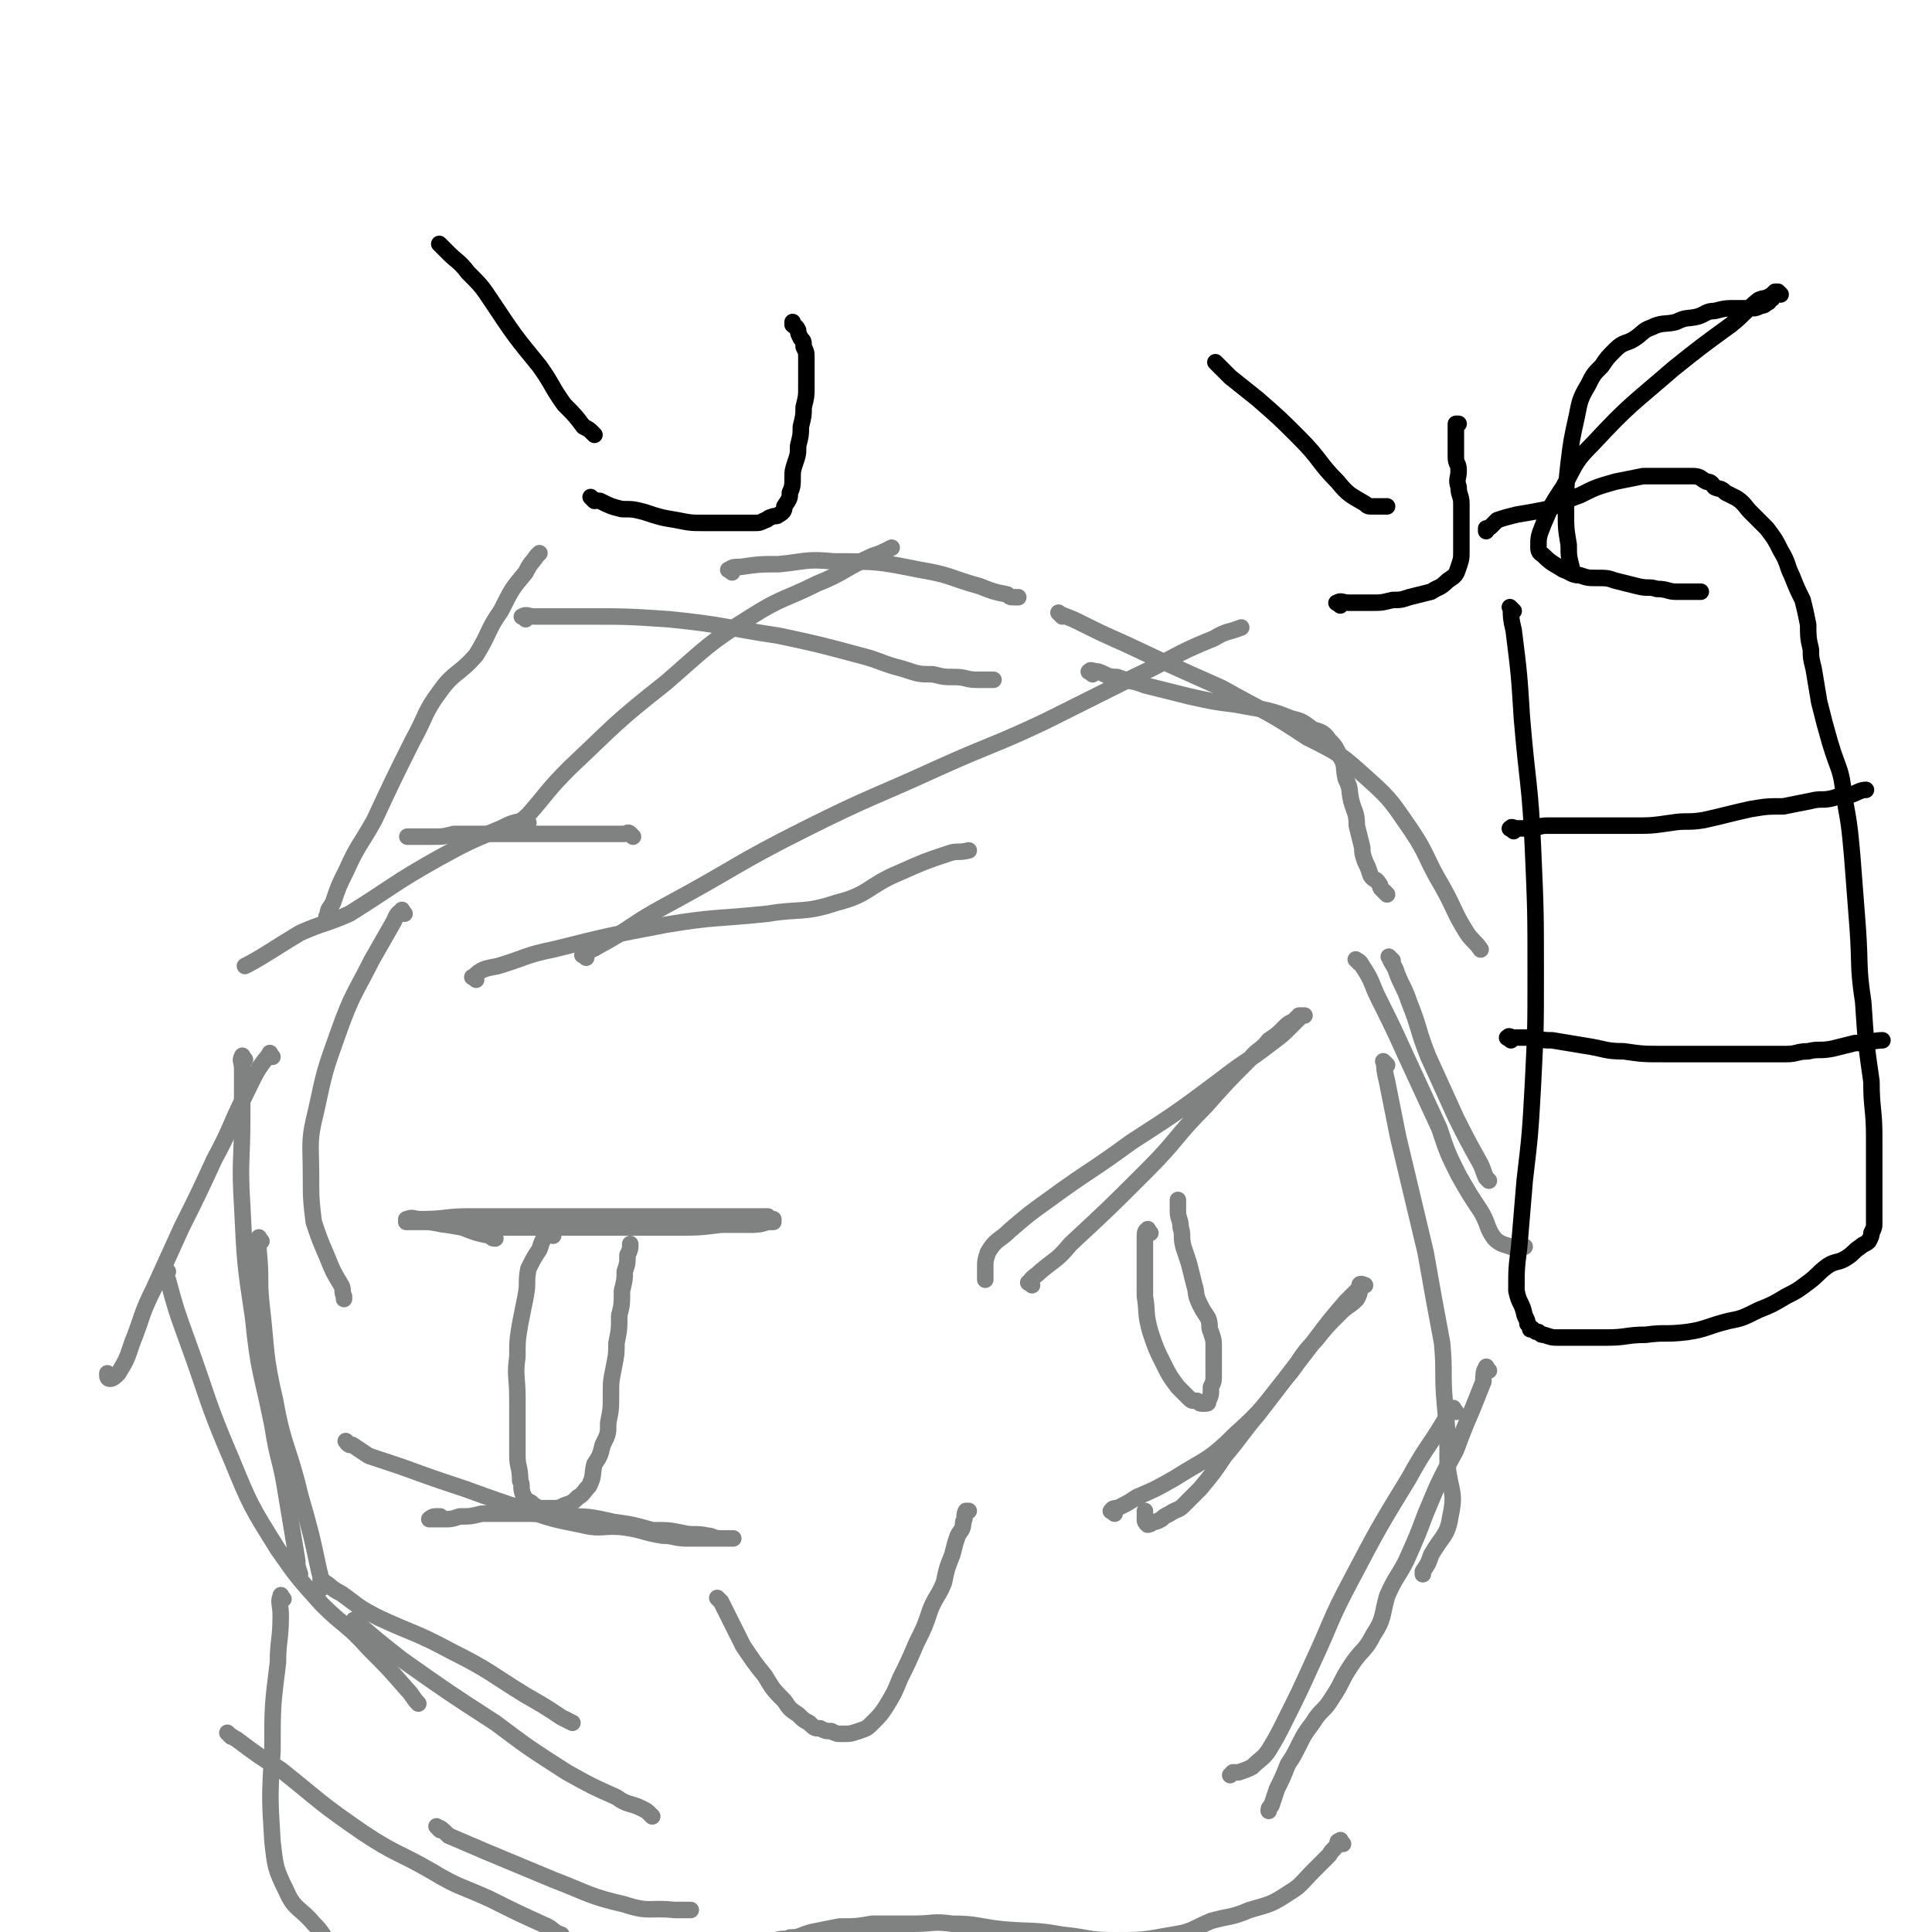 <svg viewBox='0 0 702 702' version='1.1' xmlns='http://www.w3.org/2000/svg' xmlns:xlink='http://www.w3.org/1999/xlink'><g fill='none' stroke='#808282' stroke-width='6' stroke-linecap='round' stroke-linejoin='round'><path d='M230,304c-1,-1 -1,-1 -1,-1 -1,-1 -1,0 -2,0 -3,0 -3,0 -6,0 -4,0 -4,0 -8,0 -6,0 -6,0 -12,0 -6,0 -6,0 -13,0 -6,0 -6,0 -12,0 -6,0 -6,0 -11,0 -4,1 -4,1 -7,1 -3,0 -3,0 -6,0 -2,0 -2,0 -3,0 -1,0 -1,0 -1,0 '/><path d='M192,299c-1,-1 -1,-2 -1,-1 -5,1 -5,1 -9,3 -12,5 -12,5 -23,11 -16,9 -16,10 -32,20 -9,4 -9,3 -18,7 -10,6 -14,9 -20,12 '/><path d='M147,332c-1,-1 -1,-2 -1,-1 -2,1 -2,2 -3,4 -4,7 -4,7 -8,14 -6,12 -7,12 -12,26 -5,14 -5,14 -8,28 -3,12 -2,12 -2,24 0,8 0,9 1,17 2,6 2,6 5,13 2,5 2,5 5,10 1,2 0,2 1,4 0,1 0,1 0,1 '/><path d='M89,385c-1,-1 -1,-2 -1,-1 -1,1 0,2 0,4 0,9 0,9 0,18 0,16 -1,16 0,32 1,21 1,21 4,41 2,20 3,19 7,39 2,13 3,12 5,25 2,12 2,12 4,24 0,2 0,2 1,5 '/><path d='M95,451c-1,-1 -1,-2 -1,-1 -1,1 0,2 0,5 1,10 0,10 1,19 2,17 1,18 5,35 3,17 5,17 9,34 4,14 4,14 7,28 1,3 0,3 1,6 '/><path d='M119,576c-1,-1 -2,-2 -1,-1 2,1 2,2 6,4 7,5 6,5 14,9 13,6 13,5 26,12 14,7 14,8 27,16 7,4 7,4 13,8 2,1 2,1 4,2 '/><path d='M130,590c-1,-1 -2,-2 -1,-1 7,6 8,7 17,14 17,12 17,12 34,23 12,9 12,9 26,18 9,5 9,5 18,9 4,3 5,2 9,4 2,1 2,1 3,2 1,1 1,1 1,1 '/><path d='M103,581c-1,-1 -1,-2 -1,-1 -1,2 0,3 0,7 0,9 -1,9 -1,17 -2,16 -2,16 -2,32 -1,17 -1,17 0,33 1,9 1,10 5,18 3,7 5,6 10,12 2,2 2,2 4,5 0,0 0,0 0,1 '/><path d='M84,631c-1,-1 -2,-2 -1,-1 0,0 1,1 3,2 8,6 8,6 16,11 15,12 14,12 30,23 12,8 13,7 25,14 10,6 10,5 21,10 10,5 10,5 21,10 2,1 2,2 5,3 '/><path d='M160,665c-1,-1 -2,-2 -1,-1 1,0 2,1 4,3 7,3 7,3 14,6 12,5 12,5 24,10 13,5 13,6 26,9 9,3 9,1 18,2 3,0 3,0 5,0 1,0 1,0 1,0 '/><path d='M120,334c-1,-1 -2,-1 -1,-1 0,-3 1,-3 2,-5 2,-6 2,-6 5,-12 4,-9 5,-9 10,-18 7,-15 7,-15 14,-29 5,-9 4,-10 10,-18 5,-7 7,-6 13,-13 5,-8 4,-9 9,-16 4,-8 4,-8 9,-14 2,-4 2,-3 4,-6 1,-1 1,-1 1,-1 '/><path d='M189,302c-1,-1 -2,-1 -1,-1 1,-3 2,-3 4,-5 7,-8 7,-9 15,-17 17,-16 16,-16 35,-31 15,-13 15,-14 31,-24 11,-7 12,-6 24,-12 10,-4 9,-5 20,-10 3,-1 3,-1 7,-3 '/><path d='M266,208c-1,-1 -2,-1 -1,-1 1,-1 2,-1 4,-1 7,-1 7,-1 14,-1 10,-1 10,-2 20,-1 16,0 16,0 31,3 12,2 11,3 22,6 5,2 5,2 10,3 1,1 1,1 3,1 1,0 1,0 1,0 '/><path d='M191,225c-1,-1 -2,-1 -1,-1 1,-1 2,0 4,0 9,0 10,0 19,0 15,0 15,0 30,1 20,2 20,3 40,6 14,3 14,3 29,7 8,2 8,3 16,5 6,2 6,2 11,2 4,1 4,1 8,1 4,0 4,1 8,1 3,0 3,0 5,0 0,0 0,0 1,0 '/><path d='M397,245c-1,-1 -2,-1 -1,-1 0,-1 1,0 3,0 3,1 3,2 7,2 5,2 5,1 10,3 8,2 8,2 16,4 9,2 9,2 17,3 5,1 6,1 11,2 4,1 4,1 9,3 4,1 4,1 8,4 3,1 4,1 6,4 2,2 2,2 4,6 2,3 1,4 2,8 2,4 1,4 2,8 1,4 2,4 2,9 1,4 1,4 2,8 0,2 0,2 1,5 1,2 1,2 2,5 1,2 2,1 3,3 1,1 0,1 1,2 1,1 1,1 2,2 0,0 0,0 0,0 '/><path d='M494,350c-1,-1 -2,-2 -1,-1 0,0 1,0 2,2 4,6 3,6 6,12 5,10 5,10 10,21 6,13 6,13 12,26 3,9 3,9 7,17 4,7 4,7 8,13 3,5 2,6 5,10 2,2 3,2 6,3 2,1 2,0 4,0 1,0 1,0 1,0 '/><path d='M506,349c-1,-1 -2,-2 -1,-1 0,1 1,2 2,4 2,6 3,6 5,12 4,10 3,10 7,20 5,11 5,11 10,22 4,8 4,8 9,17 1,2 1,3 2,5 1,1 1,1 1,1 '/><path d='M541,498c-1,-1 -1,-2 -1,-1 -1,1 -1,3 -1,5 -2,5 -2,5 -4,10 -3,7 -3,7 -6,15 -6,11 -6,11 -11,23 -3,8 -3,8 -7,17 -3,6 -4,6 -7,13 -2,7 -1,8 -5,14 -3,6 -4,5 -8,11 -4,6 -3,6 -7,12 -3,5 -4,4 -7,9 -3,4 -3,4 -5,8 -2,4 -2,4 -4,7 -2,5 -2,5 -4,9 -1,3 -1,3 -2,6 -1,1 -1,1 -1,2 '/><path d='M488,670c-1,-1 -1,-2 -1,-1 -1,0 -1,0 -1,1 -1,2 -2,2 -3,4 -3,3 -3,3 -6,6 -4,4 -4,5 -9,8 -6,4 -7,4 -14,6 -7,3 -7,2 -14,4 -7,3 -7,4 -14,5 -11,2 -11,2 -21,2 -10,0 -9,-1 -19,-2 -11,-2 -11,-1 -22,-2 -9,-1 -9,-2 -18,-2 -7,-1 -7,0 -14,0 -8,0 -8,0 -15,0 -6,1 -6,1 -12,1 -5,1 -5,1 -10,2 -4,1 -4,2 -8,2 -2,1 -2,0 -5,1 0,0 0,1 -1,1 '/><path d='M149,444c-1,-1 -2,-1 -1,-1 2,-1 2,0 5,0 9,0 9,-1 17,-1 13,0 13,0 26,0 16,0 16,0 32,0 12,0 12,0 24,0 7,0 7,0 14,0 3,0 3,0 7,0 2,0 2,0 3,0 2,0 2,0 3,0 1,1 1,1 2,1 0,0 0,1 0,1 -1,0 -1,0 -2,0 -3,1 -4,1 -7,1 -5,0 -5,0 -10,0 -8,1 -8,1 -16,1 -10,0 -10,0 -21,0 -13,0 -13,0 -25,0 -11,0 -11,0 -22,0 -8,0 -8,0 -15,-1 -4,0 -4,-1 -8,-1 -2,0 -2,0 -4,0 -1,0 -1,0 -2,0 -1,0 -2,0 -1,0 0,0 0,0 1,0 4,0 4,0 7,0 6,1 6,1 12,2 5,2 5,2 10,3 1,1 1,1 2,1 '/><path d='M375,467c-1,-1 -2,-1 -1,-1 1,-2 2,-2 4,-4 6,-5 6,-4 11,-10 14,-13 14,-13 28,-27 11,-11 10,-12 21,-23 8,-9 8,-9 16,-17 3,-4 4,-3 7,-7 3,-2 3,-2 6,-5 1,-1 1,-1 3,-2 1,-1 1,0 1,-1 1,0 1,-1 1,-1 1,0 1,0 2,0 0,0 -1,0 -1,0 -2,2 -2,2 -4,4 -3,3 -3,3 -7,6 -9,7 -9,6 -18,13 -16,12 -16,12 -33,23 -15,11 -15,10 -30,21 -7,5 -7,5 -14,11 -4,4 -5,3 -8,8 -1,3 -1,3 -1,6 0,2 0,3 0,4 '/><path d='M418,448c-1,-1 -1,-2 -1,-1 -1,0 -1,1 -1,3 0,5 0,5 0,10 0,5 0,5 0,11 1,6 0,6 2,13 2,6 2,6 5,12 2,4 2,4 5,8 2,2 2,2 4,4 1,1 1,1 3,1 1,1 1,1 2,1 2,0 2,0 2,-1 1,-2 1,-2 1,-5 1,-2 1,-2 1,-5 0,-2 0,-2 0,-5 0,-2 0,-2 0,-5 0,-2 0,-2 -1,-5 -1,-2 0,-2 -1,-5 -2,-3 -2,-3 -3,-5 -2,-4 -1,-4 -2,-7 -1,-4 -1,-4 -2,-8 -1,-3 -1,-3 -2,-6 -1,-4 0,-4 -1,-7 0,-3 -1,-3 -1,-6 0,-2 0,-2 0,-3 0,-1 0,-1 0,-1 '/><path d='M201,449c-1,-1 -1,-2 -1,-1 -3,2 -3,3 -4,6 -2,3 -2,3 -4,7 -1,5 0,5 -1,10 -1,5 -1,5 -2,10 -1,6 -1,6 -1,12 -1,7 0,7 0,15 0,6 0,6 0,12 0,4 0,4 0,9 0,4 1,4 1,9 1,2 0,2 1,5 1,2 1,2 3,3 1,1 1,1 3,2 2,0 2,0 4,0 3,0 3,0 5,-1 3,-1 3,-1 5,-3 2,-1 2,-2 4,-4 2,-4 1,-4 2,-8 2,-3 2,-3 3,-7 2,-4 2,-4 2,-8 1,-5 1,-5 1,-10 0,-5 0,-5 1,-10 1,-5 1,-5 1,-9 1,-5 1,-5 1,-10 1,-4 1,-4 1,-9 1,-4 1,-4 1,-7 1,-3 1,-3 1,-6 1,-2 1,-2 1,-4 0,0 0,0 0,0 '/><path d='M262,582c-1,-1 -2,-2 -1,-1 0,0 0,0 1,1 2,4 2,4 4,8 2,4 2,4 4,8 4,6 4,6 8,11 3,5 3,5 7,9 2,3 2,3 5,5 2,2 2,2 4,3 2,2 2,2 4,2 2,1 2,1 4,1 2,1 2,1 4,1 3,0 3,0 6,-1 3,-1 3,-1 5,-3 3,-3 3,-3 5,-6 3,-5 3,-5 5,-10 3,-6 3,-6 6,-13 3,-6 3,-6 5,-12 2,-5 3,-5 5,-10 1,-5 1,-5 3,-10 1,-4 1,-4 2,-7 1,-2 2,-2 2,-5 1,-2 0,-2 1,-4 0,0 1,0 1,0 '/><path d='M173,356c-1,-1 -2,-1 -1,-1 3,-3 4,-3 9,-4 10,-3 10,-4 20,-6 20,-5 20,-5 41,-9 18,-3 18,-2 37,-4 12,-2 13,0 25,-4 12,-3 11,-6 23,-11 9,-4 9,-4 18,-7 3,-1 3,0 7,-1 '/><path d='M213,348c-1,-1 -2,-1 -1,-1 1,-2 2,-1 5,-3 13,-7 12,-8 25,-15 26,-14 25,-15 51,-28 24,-12 24,-11 48,-22 20,-9 20,-8 39,-17 16,-8 16,-8 32,-16 15,-7 14,-8 29,-14 5,-3 5,-2 10,-4 '/><path d='M386,224c-1,-1 -2,-2 -1,-1 2,1 3,1 7,3 8,4 8,4 17,8 17,8 17,8 35,16 16,9 16,8 31,18 12,6 12,6 22,15 9,8 9,9 16,19 6,9 5,10 11,20 5,9 4,9 9,17 2,3 3,3 5,6 '/><path d='M504,387c-1,-1 -2,-2 -1,-1 0,2 0,3 1,7 2,10 2,10 4,20 5,21 5,21 10,42 3,17 3,17 6,33 1,11 0,11 1,22 1,11 1,11 1,23 1,9 3,9 1,18 -1,7 -3,7 -7,14 -1,3 -1,3 -3,6 0,1 0,1 0,1 '/><path d='M529,513c-1,-1 -1,-2 -1,-1 -2,1 -2,2 -3,4 -6,10 -7,10 -13,21 -11,18 -11,18 -21,37 -8,15 -7,15 -14,30 -5,11 -5,11 -10,21 -3,6 -3,6 -6,11 -2,3 -3,3 -6,6 -2,1 -2,1 -5,2 -1,0 -1,0 -2,0 -1,1 -1,1 -1,1 '/><path d='M405,550c-1,-1 -2,-1 -1,-1 0,-1 1,-1 2,-1 4,-2 4,-2 7,-4 7,-3 7,-3 14,-7 11,-7 12,-6 22,-16 10,-9 10,-10 18,-20 6,-7 5,-8 11,-14 4,-5 4,-5 9,-10 3,-3 3,-2 6,-5 1,-2 1,-2 1,-3 0,-1 0,-2 0,-2 0,-1 2,0 2,0 0,0 -1,0 -1,0 -1,0 -1,1 -1,1 -3,3 -3,3 -5,5 -6,7 -6,7 -12,15 -10,13 -10,13 -20,26 -6,7 -6,8 -12,15 -4,6 -4,6 -9,12 -3,3 -3,3 -6,6 -2,2 -2,1 -5,3 -2,1 -2,1 -3,2 -2,1 -2,1 -3,1 -1,1 -2,1 -2,1 -1,-1 -1,-1 -1,-2 0,-1 0,-1 0,-2 0,-1 0,-1 0,-1 '/><path d='M127,525c-1,-1 -2,-2 -1,-1 0,0 0,1 2,1 3,2 3,2 6,4 6,2 6,2 12,4 11,4 11,4 23,8 11,4 11,4 23,8 9,3 9,3 19,5 8,2 8,0 16,1 7,1 7,2 14,3 4,0 4,1 9,1 2,0 2,0 5,0 2,0 2,0 4,0 1,0 1,0 3,0 1,0 1,0 2,0 1,0 1,0 2,0 0,0 1,0 0,0 0,0 0,0 -1,0 -1,0 -1,0 -3,0 -3,0 -3,-1 -5,-1 -4,-1 -5,0 -9,-1 -5,-1 -5,-1 -11,-1 -7,-2 -7,-2 -14,-3 -9,-2 -9,-2 -18,-2 -9,-1 -9,-1 -17,-1 -7,0 -7,0 -13,0 -4,1 -4,1 -8,1 -3,1 -3,1 -6,1 -2,0 -2,0 -4,0 -1,0 -1,0 -1,0 0,0 1,-1 2,-1 1,0 1,0 2,0 0,0 0,0 0,0 '/><path d='M99,384c-1,-1 -1,-2 -1,-1 -5,6 -5,7 -9,15 -6,12 -5,12 -11,23 -6,13 -6,13 -12,25 -5,11 -5,11 -10,22 -5,10 -4,10 -8,20 -2,6 -2,6 -5,11 -1,1 -2,2 -3,2 -1,0 -1,-1 -1,-1 0,-1 0,-1 0,-1 '/><path d='M61,462c-1,-1 -2,-2 -1,-1 0,1 0,2 1,4 3,11 3,11 7,22 8,22 7,22 16,43 7,17 7,17 17,33 7,10 7,10 16,20 8,8 9,7 17,16 7,7 7,7 14,15 2,2 2,3 4,5 '/></g>
<g fill='none' stroke='#000000' stroke-width='6' stroke-linecap='round' stroke-linejoin='round'><path d='M550,222c-1,-1 -2,-2 -1,-1 0,3 0,4 1,8 2,16 2,16 3,32 2,24 3,24 4,47 1,23 1,23 1,46 0,20 0,20 -1,40 -1,18 -1,18 -3,35 -1,12 -1,12 -2,24 -1,8 -1,8 -1,16 1,5 2,4 3,9 1,2 1,2 1,3 1,1 1,1 1,2 1,0 1,0 1,0 1,1 1,1 2,1 1,1 1,1 2,1 3,1 3,1 5,1 4,0 4,0 8,0 5,0 5,0 10,0 7,0 7,-1 14,-1 7,-1 7,0 15,-1 7,-1 7,-2 15,-4 5,-1 5,-1 11,-4 5,-2 5,-2 10,-5 4,-2 4,-2 8,-5 4,-3 3,-3 7,-6 3,-2 4,-1 7,-3 3,-2 2,-2 5,-4 1,-1 2,-1 3,-2 1,-2 1,-2 1,-3 1,-2 1,-2 1,-4 0,-1 0,-1 0,-2 0,-2 0,-2 0,-3 0,-3 0,-3 0,-5 0,-4 0,-4 0,-9 0,-6 0,-6 0,-12 0,-10 -1,-10 -1,-20 -2,-14 -2,-14 -3,-29 -2,-13 -1,-13 -2,-27 -1,-13 -1,-13 -2,-26 -1,-11 -1,-11 -3,-22 -1,-10 -2,-9 -5,-19 -2,-7 -2,-7 -4,-15 -1,-6 -1,-6 -2,-12 -1,-4 -1,-4 -1,-7 -1,-4 -1,-5 -1,-9 -1,-5 -1,-5 -2,-9 -2,-4 -2,-4 -4,-9 -2,-4 -1,-4 -4,-9 -2,-4 -2,-4 -5,-8 -3,-3 -3,-3 -6,-6 -2,-2 -2,-3 -5,-5 -2,-1 -2,-1 -4,-2 -2,-2 -2,-1 -4,-2 -1,-1 -1,-2 -3,-2 -2,-1 -2,-2 -5,-2 -2,0 -2,0 -5,0 -3,0 -3,0 -6,0 -4,0 -4,0 -7,0 -5,1 -5,1 -10,2 -7,2 -7,2 -13,5 -6,2 -6,3 -12,5 -5,1 -5,1 -11,2 -4,1 -4,1 -7,2 -1,1 -1,1 -2,2 -1,1 -1,1 -2,1 0,1 0,1 0,1 '/><path d='M573,209c-1,-1 -1,-1 -1,-1 -1,-1 -1,-1 -1,-2 -1,-4 -1,-4 -1,-8 -1,-6 -1,-6 -1,-12 0,-9 0,-9 1,-18 1,-8 1,-8 3,-17 1,-5 1,-6 4,-11 2,-4 2,-4 5,-7 2,-3 2,-3 5,-6 3,-3 4,-2 7,-4 3,-2 3,-3 6,-4 4,-2 5,-1 9,-2 4,-2 4,-1 8,-2 3,-1 3,-2 6,-2 4,-1 4,-1 8,-1 3,0 3,0 5,0 2,0 2,0 4,-1 1,0 1,0 2,-1 1,0 1,-1 1,-1 1,-1 1,0 1,-1 1,-1 0,-1 1,-1 1,-1 1,0 2,0 0,0 -1,-1 -1,-1 0,0 -1,0 -1,0 -1,1 -1,1 -1,1 -3,2 -3,1 -5,2 -5,4 -5,5 -10,9 -11,8 -11,8 -21,16 -15,13 -16,13 -29,27 -7,7 -6,7 -11,16 -4,6 -4,6 -7,13 -2,5 -2,5 -2,9 0,2 1,2 2,3 3,3 4,3 7,5 3,1 3,2 6,2 3,1 3,1 6,1 4,0 4,0 7,1 4,1 4,1 8,2 4,1 4,0 7,1 4,0 4,1 7,1 5,0 6,0 9,0 '/><path d='M550,302c-1,-1 -2,-1 -1,-1 0,-1 1,0 2,0 2,0 2,0 4,0 4,0 4,-1 7,-1 4,0 4,0 9,0 4,0 4,0 9,0 7,0 7,0 13,0 7,0 7,0 14,-1 6,-1 6,0 12,-1 9,-2 8,-2 17,-4 6,-1 6,-1 12,-1 5,-1 5,-1 10,-2 4,-1 4,0 8,-1 3,-1 3,-1 6,-1 3,-1 4,-2 6,-2 '/><path d='M549,378c-1,-1 -2,-1 -1,-1 0,-1 1,0 2,0 3,0 3,0 7,0 4,1 4,1 7,1 6,1 6,1 12,2 7,1 7,2 14,2 7,1 7,1 15,1 7,0 7,0 15,0 5,0 5,0 10,0 5,0 5,0 11,0 4,0 4,0 8,0 4,0 4,-1 8,-1 4,-1 4,0 9,-1 4,-1 4,-1 8,-2 5,0 7,-1 10,-1 '/><path d='M443,133c-1,-1 -2,-2 -1,-1 1,1 2,2 5,5 5,4 5,4 10,8 8,7 8,7 15,14 8,8 7,9 14,16 4,5 5,5 10,8 1,1 1,1 3,1 1,0 1,0 2,0 1,0 1,0 2,0 1,0 1,0 1,0 '/><path d='M487,220c-1,-1 -2,-1 -1,-1 1,-1 2,0 4,0 4,0 4,0 8,0 4,0 4,0 8,-1 3,0 3,0 6,-1 4,-1 4,-1 8,-2 3,-2 3,-1 6,-4 3,-2 3,-2 4,-5 1,-3 1,-3 1,-6 0,-3 0,-3 0,-6 0,-3 0,-3 0,-6 0,-3 0,-3 0,-5 0,-3 -1,-3 -1,-6 -1,-3 0,-3 0,-6 0,-3 -1,-2 -1,-5 0,-2 0,-2 0,-4 0,-2 0,-2 0,-4 0,-1 0,-1 0,-2 0,-1 0,-1 0,-2 1,0 1,0 1,0 '/><path d='M161,90c-1,-1 -2,-2 -1,-1 0,0 1,1 3,3 3,3 4,3 7,7 5,5 5,5 9,11 8,12 8,12 17,23 5,7 4,7 9,14 4,4 4,4 7,8 2,1 2,1 3,2 1,1 1,1 1,1 '/><path d='M216,182c-1,-1 -2,-2 -1,-1 0,0 1,1 3,1 4,2 4,2 8,3 4,0 4,0 8,1 6,2 6,2 12,3 5,1 5,1 10,1 4,0 4,0 7,0 3,0 3,0 6,0 2,0 3,0 5,0 2,0 2,0 4,-1 1,0 1,-1 2,-1 2,-1 2,0 3,-1 2,-1 2,-2 2,-3 2,-3 2,-3 2,-5 1,-2 1,-3 1,-5 0,-3 0,-3 1,-6 1,-3 1,-3 1,-6 1,-4 1,-4 1,-7 1,-4 1,-4 1,-7 1,-4 1,-4 1,-7 0,-3 0,-3 0,-6 0,-2 0,-2 0,-5 0,-2 0,-2 -1,-4 0,-2 0,-2 -1,-3 -1,-2 -1,-2 -1,-3 -1,-2 -1,-1 -2,-2 0,-1 0,-1 0,-1 '/></g>
</svg>